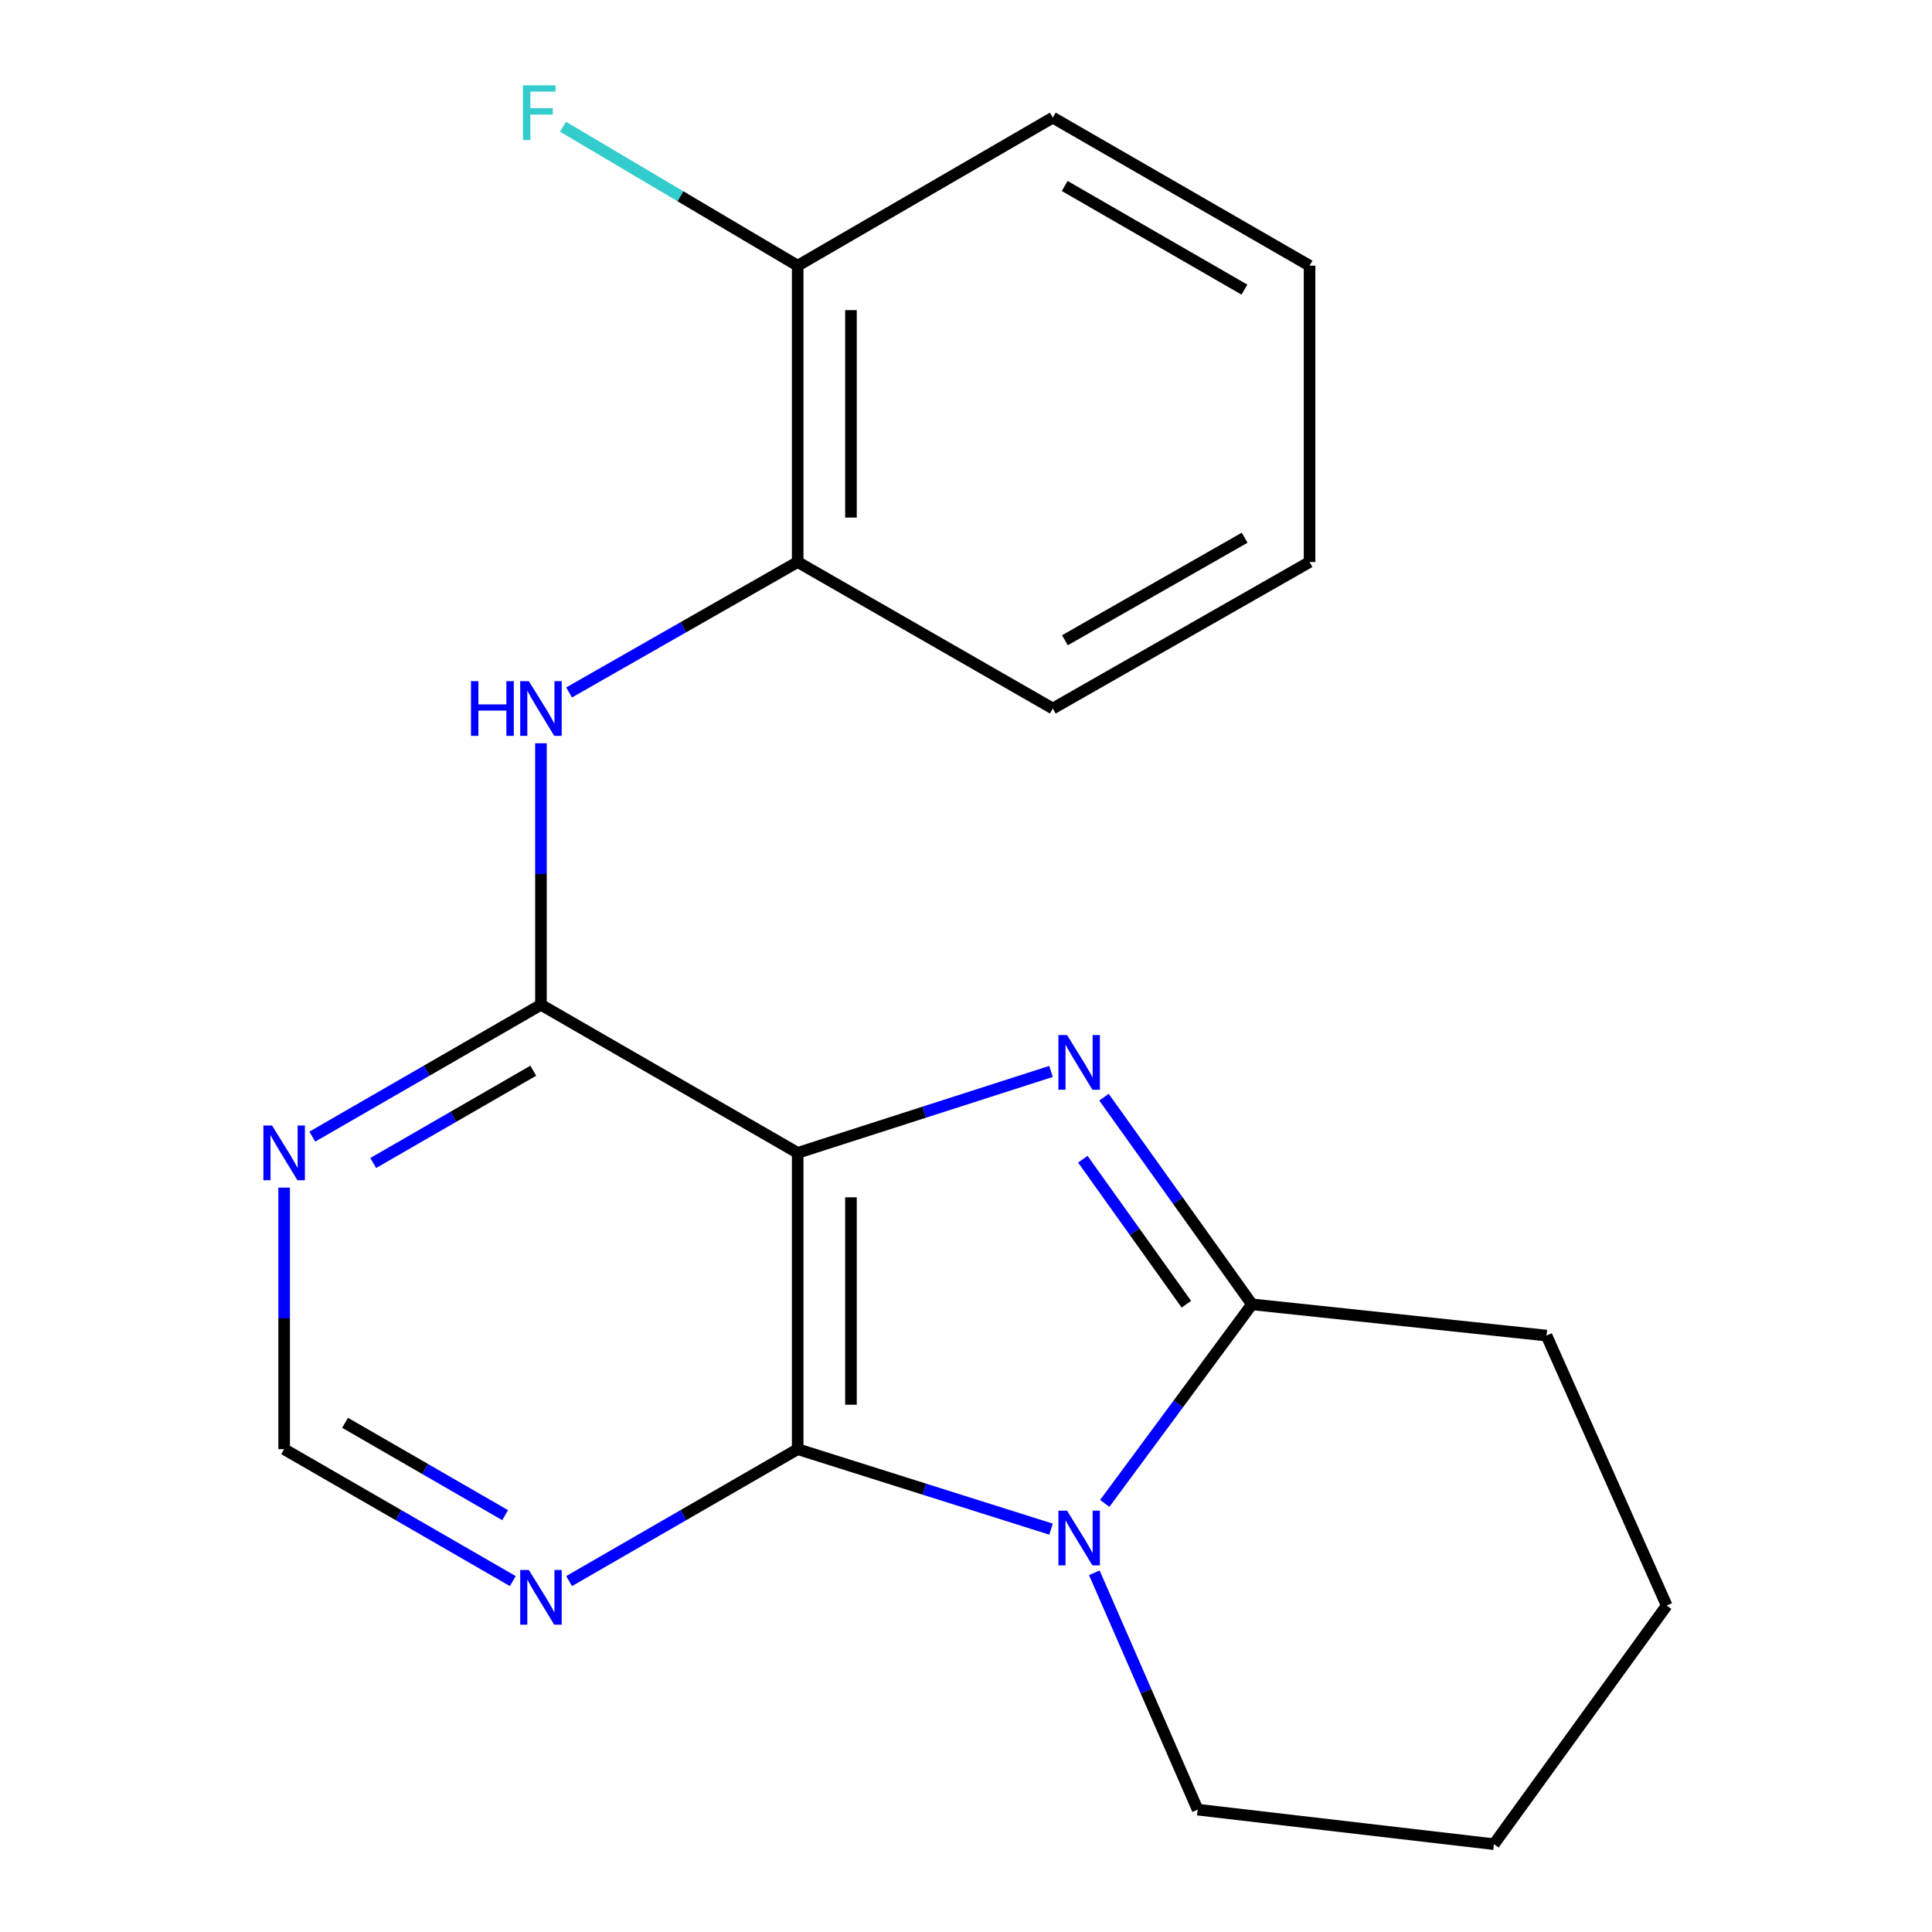 <?xml version='1.0' encoding='iso-8859-1'?>
<svg version='1.1' baseProfile='full'
              xmlns='http://www.w3.org/2000/svg'
                      xmlns:rdkit='http://www.rdkit.org/xml'
                      xmlns:xlink='http://www.w3.org/1999/xlink'
                  xml:space='preserve'
width='1000px' height='1000px' viewBox='0 0 1000 1000'>
<!-- END OF HEADER -->
<rect style='opacity:1.0;fill:#FFFFFF;stroke:none' width='1000' height='1000' x='0' y='0'> </rect>
<path class='bond-0' d='M 412.878,596.722 L 478.439,575.645' style='fill:none;fill-rule:evenodd;stroke:#000000;stroke-width:6px;stroke-linecap:butt;stroke-linejoin:miter;stroke-opacity:1' />
<path class='bond-0' d='M 478.439,575.645 L 544,554.568' style='fill:none;fill-rule:evenodd;stroke:#0000FF;stroke-width:6px;stroke-linecap:butt;stroke-linejoin:miter;stroke-opacity:1' />
<path class='bond-2' d='M 412.878,596.722 L 412.878,750.086' style='fill:none;fill-rule:evenodd;stroke:#000000;stroke-width:6px;stroke-linecap:butt;stroke-linejoin:miter;stroke-opacity:1' />
<path class='bond-2' d='M 440.456,619.727 L 440.456,727.081' style='fill:none;fill-rule:evenodd;stroke:#000000;stroke-width:6px;stroke-linecap:butt;stroke-linejoin:miter;stroke-opacity:1' />
<path class='bond-4' d='M 412.878,596.722 L 279.998,520.071' style='fill:none;fill-rule:evenodd;stroke:#000000;stroke-width:6px;stroke-linecap:butt;stroke-linejoin:miter;stroke-opacity:1' />
<path class='bond-3' d='M 571.425,567.893 L 609.71,621.506' style='fill:none;fill-rule:evenodd;stroke:#0000FF;stroke-width:6px;stroke-linecap:butt;stroke-linejoin:miter;stroke-opacity:1' />
<path class='bond-3' d='M 609.71,621.506 L 647.995,675.12' style='fill:none;fill-rule:evenodd;stroke:#000000;stroke-width:6px;stroke-linecap:butt;stroke-linejoin:miter;stroke-opacity:1' />
<path class='bond-3' d='M 560.467,600.003 L 587.267,637.533' style='fill:none;fill-rule:evenodd;stroke:#0000FF;stroke-width:6px;stroke-linecap:butt;stroke-linejoin:miter;stroke-opacity:1' />
<path class='bond-3' d='M 587.267,637.533 L 614.066,675.062' style='fill:none;fill-rule:evenodd;stroke:#000000;stroke-width:6px;stroke-linecap:butt;stroke-linejoin:miter;stroke-opacity:1' />
<path class='bond-1' d='M 544.006,791.483 L 478.442,770.785' style='fill:none;fill-rule:evenodd;stroke:#0000FF;stroke-width:6px;stroke-linecap:butt;stroke-linejoin:miter;stroke-opacity:1' />
<path class='bond-1' d='M 478.442,770.785 L 412.878,750.086' style='fill:none;fill-rule:evenodd;stroke:#000000;stroke-width:6px;stroke-linecap:butt;stroke-linejoin:miter;stroke-opacity:1' />
<path class='bond-11' d='M 566.418,814.074 L 593.165,875.37' style='fill:none;fill-rule:evenodd;stroke:#0000FF;stroke-width:6px;stroke-linecap:butt;stroke-linejoin:miter;stroke-opacity:1' />
<path class='bond-11' d='M 593.165,875.37 L 619.911,936.666' style='fill:none;fill-rule:evenodd;stroke:#000000;stroke-width:6px;stroke-linecap:butt;stroke-linejoin:miter;stroke-opacity:1' />
<path class='bond-20' d='M 571.815,778.159 L 609.905,726.639' style='fill:none;fill-rule:evenodd;stroke:#0000FF;stroke-width:6px;stroke-linecap:butt;stroke-linejoin:miter;stroke-opacity:1' />
<path class='bond-20' d='M 609.905,726.639 L 647.995,675.12' style='fill:none;fill-rule:evenodd;stroke:#000000;stroke-width:6px;stroke-linecap:butt;stroke-linejoin:miter;stroke-opacity:1' />
<path class='bond-6' d='M 412.878,750.086 L 353.726,784.228' style='fill:none;fill-rule:evenodd;stroke:#000000;stroke-width:6px;stroke-linecap:butt;stroke-linejoin:miter;stroke-opacity:1' />
<path class='bond-6' d='M 353.726,784.228 L 294.574,818.37' style='fill:none;fill-rule:evenodd;stroke:#0000FF;stroke-width:6px;stroke-linecap:butt;stroke-linejoin:miter;stroke-opacity:1' />
<path class='bond-13' d='M 647.995,675.12 L 800.485,691.299' style='fill:none;fill-rule:evenodd;stroke:#000000;stroke-width:6px;stroke-linecap:butt;stroke-linejoin:miter;stroke-opacity:1' />
<path class='bond-5' d='M 279.998,520.071 L 279.998,452.393' style='fill:none;fill-rule:evenodd;stroke:#000000;stroke-width:6px;stroke-linecap:butt;stroke-linejoin:miter;stroke-opacity:1' />
<path class='bond-5' d='M 279.998,452.393 L 279.998,384.716' style='fill:none;fill-rule:evenodd;stroke:#0000FF;stroke-width:6px;stroke-linecap:butt;stroke-linejoin:miter;stroke-opacity:1' />
<path class='bond-7' d='M 279.998,520.071 L 220.824,554.194' style='fill:none;fill-rule:evenodd;stroke:#000000;stroke-width:6px;stroke-linecap:butt;stroke-linejoin:miter;stroke-opacity:1' />
<path class='bond-7' d='M 220.824,554.194 L 161.649,588.317' style='fill:none;fill-rule:evenodd;stroke:#0000FF;stroke-width:6px;stroke-linecap:butt;stroke-linejoin:miter;stroke-opacity:1' />
<path class='bond-7' d='M 276.022,554.198 L 234.6,578.084' style='fill:none;fill-rule:evenodd;stroke:#000000;stroke-width:6px;stroke-linecap:butt;stroke-linejoin:miter;stroke-opacity:1' />
<path class='bond-7' d='M 234.6,578.084 L 193.178,601.97' style='fill:none;fill-rule:evenodd;stroke:#0000FF;stroke-width:6px;stroke-linecap:butt;stroke-linejoin:miter;stroke-opacity:1' />
<path class='bond-8' d='M 294.563,358.411 L 353.72,324.655' style='fill:none;fill-rule:evenodd;stroke:#0000FF;stroke-width:6px;stroke-linecap:butt;stroke-linejoin:miter;stroke-opacity:1' />
<path class='bond-8' d='M 353.72,324.655 L 412.878,290.898' style='fill:none;fill-rule:evenodd;stroke:#000000;stroke-width:6px;stroke-linecap:butt;stroke-linejoin:miter;stroke-opacity:1' />
<path class='bond-21' d='M 265.422,818.373 L 206.247,784.229' style='fill:none;fill-rule:evenodd;stroke:#0000FF;stroke-width:6px;stroke-linecap:butt;stroke-linejoin:miter;stroke-opacity:1' />
<path class='bond-21' d='M 206.247,784.229 L 147.073,750.086' style='fill:none;fill-rule:evenodd;stroke:#000000;stroke-width:6px;stroke-linecap:butt;stroke-linejoin:miter;stroke-opacity:1' />
<path class='bond-21' d='M 261.452,784.243 L 220.03,760.342' style='fill:none;fill-rule:evenodd;stroke:#0000FF;stroke-width:6px;stroke-linecap:butt;stroke-linejoin:miter;stroke-opacity:1' />
<path class='bond-21' d='M 220.03,760.342 L 178.608,736.442' style='fill:none;fill-rule:evenodd;stroke:#000000;stroke-width:6px;stroke-linecap:butt;stroke-linejoin:miter;stroke-opacity:1' />
<path class='bond-9' d='M 147.073,614.716 L 147.073,682.401' style='fill:none;fill-rule:evenodd;stroke:#0000FF;stroke-width:6px;stroke-linecap:butt;stroke-linejoin:miter;stroke-opacity:1' />
<path class='bond-9' d='M 147.073,682.401 L 147.073,750.086' style='fill:none;fill-rule:evenodd;stroke:#000000;stroke-width:6px;stroke-linecap:butt;stroke-linejoin:miter;stroke-opacity:1' />
<path class='bond-10' d='M 412.878,290.898 L 412.878,137.519' style='fill:none;fill-rule:evenodd;stroke:#000000;stroke-width:6px;stroke-linecap:butt;stroke-linejoin:miter;stroke-opacity:1' />
<path class='bond-10' d='M 440.456,267.892 L 440.456,160.526' style='fill:none;fill-rule:evenodd;stroke:#000000;stroke-width:6px;stroke-linecap:butt;stroke-linejoin:miter;stroke-opacity:1' />
<path class='bond-14' d='M 412.878,290.898 L 544.93,366.722' style='fill:none;fill-rule:evenodd;stroke:#000000;stroke-width:6px;stroke-linecap:butt;stroke-linejoin:miter;stroke-opacity:1' />
<path class='bond-12' d='M 412.878,137.519 L 352.154,101.565' style='fill:none;fill-rule:evenodd;stroke:#000000;stroke-width:6px;stroke-linecap:butt;stroke-linejoin:miter;stroke-opacity:1' />
<path class='bond-12' d='M 352.154,101.565 L 291.431,65.611' style='fill:none;fill-rule:evenodd;stroke:#33CCCC;stroke-width:6px;stroke-linecap:butt;stroke-linejoin:miter;stroke-opacity:1' />
<path class='bond-15' d='M 412.878,137.519 L 544.93,60.883' style='fill:none;fill-rule:evenodd;stroke:#000000;stroke-width:6px;stroke-linecap:butt;stroke-linejoin:miter;stroke-opacity:1' />
<path class='bond-16' d='M 619.911,936.666 L 773.26,954.545' style='fill:none;fill-rule:evenodd;stroke:#000000;stroke-width:6px;stroke-linecap:butt;stroke-linejoin:miter;stroke-opacity:1' />
<path class='bond-17' d='M 800.485,691.299 L 862.689,831.027' style='fill:none;fill-rule:evenodd;stroke:#000000;stroke-width:6px;stroke-linecap:butt;stroke-linejoin:miter;stroke-opacity:1' />
<path class='bond-18' d='M 544.93,366.722 L 677.825,290.898' style='fill:none;fill-rule:evenodd;stroke:#000000;stroke-width:6px;stroke-linecap:butt;stroke-linejoin:miter;stroke-opacity:1' />
<path class='bond-18' d='M 551.198,331.395 L 644.224,278.319' style='fill:none;fill-rule:evenodd;stroke:#000000;stroke-width:6px;stroke-linecap:butt;stroke-linejoin:miter;stroke-opacity:1' />
<path class='bond-23' d='M 544.93,60.883 L 677.825,137.519' style='fill:none;fill-rule:evenodd;stroke:#000000;stroke-width:6px;stroke-linecap:butt;stroke-linejoin:miter;stroke-opacity:1' />
<path class='bond-23' d='M 551.088,96.269 L 644.114,149.914' style='fill:none;fill-rule:evenodd;stroke:#000000;stroke-width:6px;stroke-linecap:butt;stroke-linejoin:miter;stroke-opacity:1' />
<path class='bond-22' d='M 773.26,954.545 L 862.689,831.027' style='fill:none;fill-rule:evenodd;stroke:#000000;stroke-width:6px;stroke-linecap:butt;stroke-linejoin:miter;stroke-opacity:1' />
<path class='bond-19' d='M 677.825,290.898 L 677.825,137.519' style='fill:none;fill-rule:evenodd;stroke:#000000;stroke-width:6px;stroke-linecap:butt;stroke-linejoin:miter;stroke-opacity:1' />
<path  class='atom-1' d='M 552.306 535.726
L 561.586 550.726
Q 562.506 552.206, 563.986 554.886
Q 565.466 557.566, 565.546 557.726
L 565.546 535.726
L 569.306 535.726
L 569.306 564.046
L 565.426 564.046
L 555.466 547.646
Q 554.306 545.726, 553.066 543.526
Q 551.866 541.326, 551.506 540.646
L 551.506 564.046
L 547.826 564.046
L 547.826 535.726
L 552.306 535.726
' fill='#0000FF'/>
<path  class='atom-2' d='M 552.306 781.92
L 561.586 796.92
Q 562.506 798.4, 563.986 801.08
Q 565.466 803.76, 565.546 803.92
L 565.546 781.92
L 569.306 781.92
L 569.306 810.24
L 565.426 810.24
L 555.466 793.84
Q 554.306 791.92, 553.066 789.72
Q 551.866 787.52, 551.506 786.84
L 551.506 810.24
L 547.826 810.24
L 547.826 781.92
L 552.306 781.92
' fill='#0000FF'/>
<path  class='atom-6' d='M 243.778 352.562
L 247.618 352.562
L 247.618 364.602
L 262.098 364.602
L 262.098 352.562
L 265.938 352.562
L 265.938 380.882
L 262.098 380.882
L 262.098 367.802
L 247.618 367.802
L 247.618 380.882
L 243.778 380.882
L 243.778 352.562
' fill='#0000FF'/>
<path  class='atom-6' d='M 273.738 352.562
L 283.018 367.562
Q 283.938 369.042, 285.418 371.722
Q 286.898 374.402, 286.978 374.562
L 286.978 352.562
L 290.738 352.562
L 290.738 380.882
L 286.858 380.882
L 276.898 364.482
Q 275.738 362.562, 274.498 360.362
Q 273.298 358.162, 272.938 357.482
L 272.938 380.882
L 269.258 380.882
L 269.258 352.562
L 273.738 352.562
' fill='#0000FF'/>
<path  class='atom-7' d='M 273.738 812.623
L 283.018 827.623
Q 283.938 829.103, 285.418 831.783
Q 286.898 834.463, 286.978 834.623
L 286.978 812.623
L 290.738 812.623
L 290.738 840.943
L 286.858 840.943
L 276.898 824.543
Q 275.738 822.623, 274.498 820.423
Q 273.298 818.223, 272.938 817.543
L 272.938 840.943
L 269.258 840.943
L 269.258 812.623
L 273.738 812.623
' fill='#0000FF'/>
<path  class='atom-8' d='M 140.813 582.562
L 150.093 597.562
Q 151.013 599.042, 152.493 601.722
Q 153.973 604.402, 154.053 604.562
L 154.053 582.562
L 157.813 582.562
L 157.813 610.882
L 153.933 610.882
L 143.973 594.482
Q 142.813 592.562, 141.573 590.362
Q 140.373 588.162, 140.013 587.482
L 140.013 610.882
L 136.333 610.882
L 136.333 582.562
L 140.813 582.562
' fill='#0000FF'/>
<path  class='atom-13' d='M 270.705 44.165
L 287.545 44.165
L 287.545 47.405
L 274.505 47.405
L 274.505 56.005
L 286.105 56.005
L 286.105 59.285
L 274.505 59.285
L 274.505 72.485
L 270.705 72.485
L 270.705 44.165
' fill='#33CCCC'/>
</svg>
